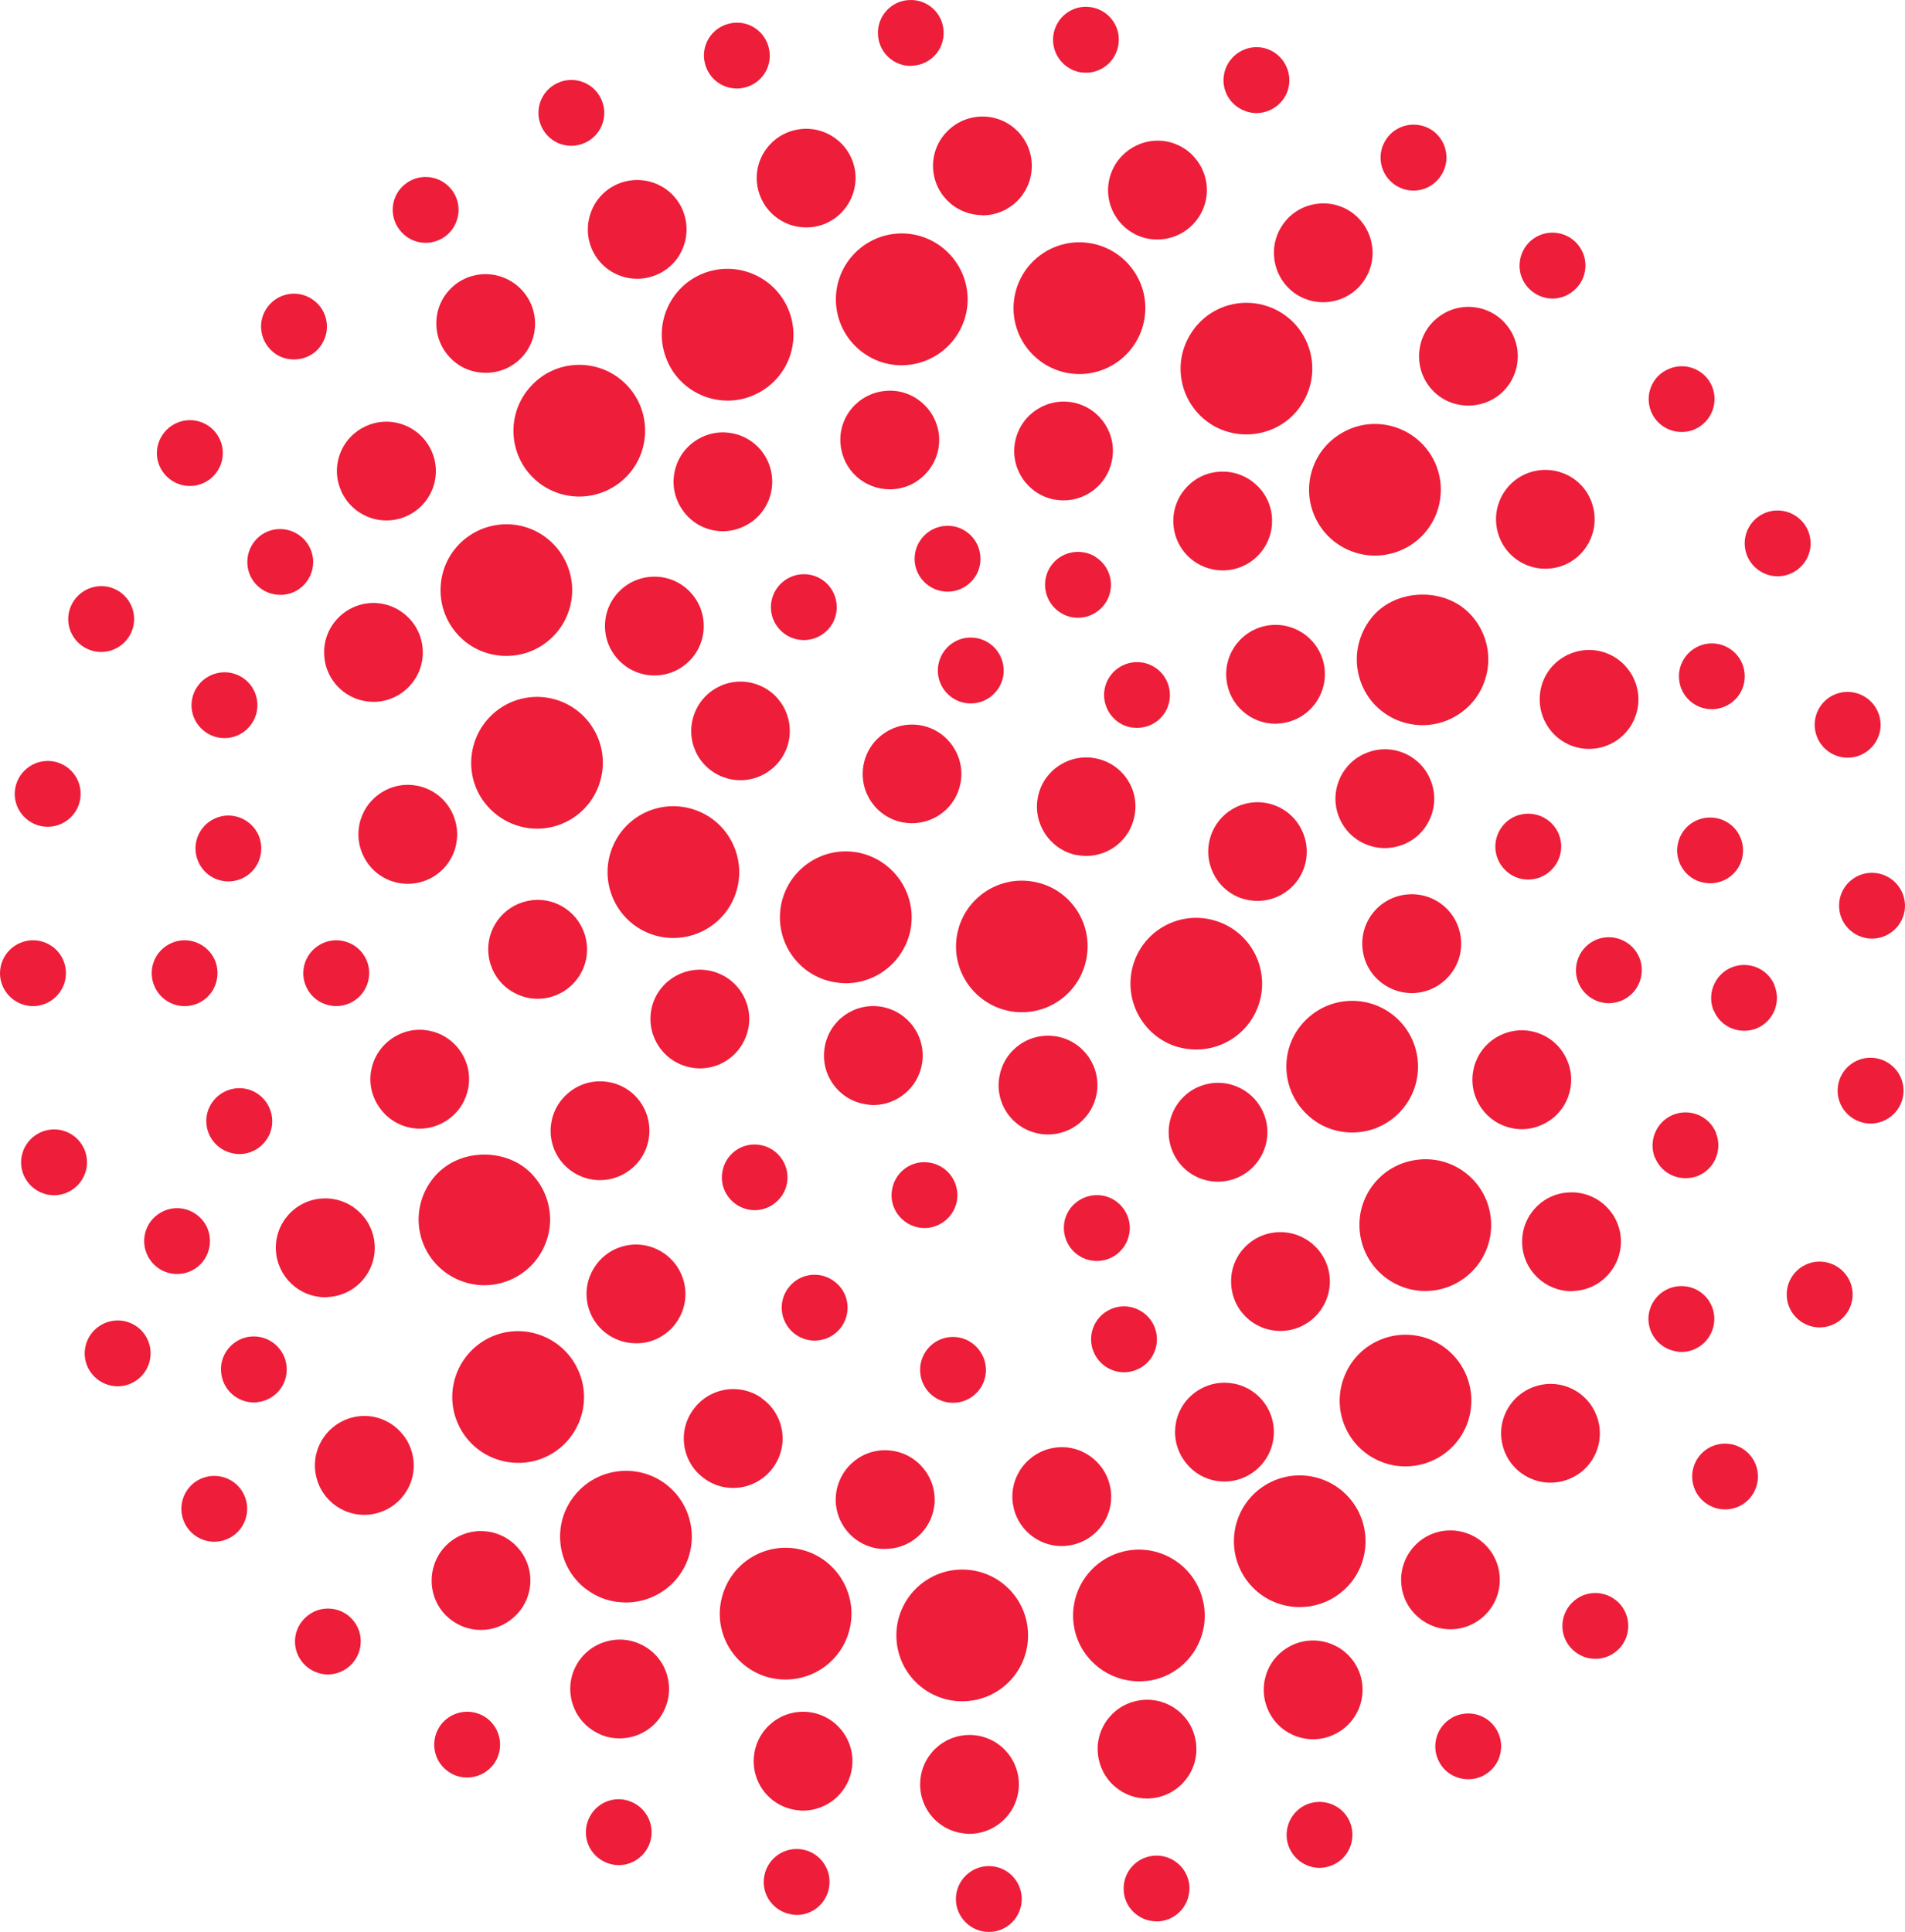 <?xml version="1.0" encoding="utf-8"?>
<!DOCTYPE svg PUBLIC "-//W3C//DTD SVG 1.1//EN" "http://www.w3.org/Graphics/SVG/1.1/DTD/svg11.dtd">
<svg version="1.1" id="Layer_1" xmlns="http://www.w3.org/2000/svg" xmlns:xlink="http://www.w3.org/1999/xlink" x="0px" y="0px"
	 width="533.799px" height="541.258px" viewBox="0 0 533.799 541.258" enable-background="new 0 0 533.799 541.258"
	 xml:space="preserve">
<path fill="#EE1D39" d="M274.976,60.271c-7.688-0.187-13.711-6.52-13.532-14.147c0.186-7.624,6.582-13.651,14.21-13.468
	c7.627,0.186,13.651,6.519,13.466,14.147c-0.181,7.563-6.33,13.528-13.839,13.528C275.161,60.331,275.035,60.271,274.976,60.271"/>
<path fill="#EE1D39" d="M212.244,52.213c-1.292-7.504,3.754-14.637,11.321-15.928c7.501-1.294,14.695,3.751,15.987,11.314
	c1.231,7.503-3.814,14.638-11.314,15.929c-0.799,0.123-1.598,0.188-2.336,0.188C219.26,63.716,213.416,58.979,212.244,52.213"/>
<path fill="#EE1D39" d="M320.794,66.666L320.794,66.666c-7.381-1.97-11.808-9.534-9.837-16.912
	c1.964-7.382,9.531-11.808,16.912-9.904c7.375,1.971,11.808,9.536,9.837,16.976c-1.656,6.151-7.255,10.271-13.344,10.271
	C323.191,67.097,321.965,66.973,320.794,66.666"/>
<path fill="#EE1D39" d="M165.999,70.111c-3.2-6.952-0.185-15.192,6.703-18.391c6.949-3.198,15.189-0.246,18.39,6.703
	c3.196,6.952,0.247,15.192-6.702,18.391c-1.91,0.861-3.874,1.291-5.845,1.291C173.319,78.105,168.336,75.153,165.999,70.111"/>
<path fill="#EE1D39" d="M363.623,82.703L363.623,82.703c-6.516-3.998-8.611-12.483-4.672-19.004
	c3.935-6.578,12.42-8.672,19.002-4.735c6.518,3.997,8.607,12.487,4.674,19.006c-2.583,4.303-7.136,6.703-11.868,6.703
	C368.355,84.673,365.9,84.057,363.623,82.703"/>
<path fill="#EE1D39" d="M126.435,100.516c-5.472-5.351-5.597-14.084-0.247-19.559c5.352-5.472,14.085-5.534,19.562-0.183
	c5.47,5.352,5.596,14.084,0.245,19.559c-2.709,2.767-6.336,4.12-9.902,4.12C132.585,104.453,129.083,103.162,126.435,100.516"/>
<path fill="#EE1D39" d="M400.699,108.531c-4.798-5.968-3.873-14.7,2.031-19.437c5.963-4.859,14.695-3.937,19.495,2.03
	c4.798,5.964,3.873,14.637-2.091,19.496c-2.581,2.029-5.657,3.012-8.672,3.012C407.4,113.633,403.407,111.912,400.699,108.531"/>
<path fill="#EE1D39" d="M235.55,124.6c-0.799-7.564,4.797-14.33,12.425-15.069c7.563-0.799,14.332,4.799,15.13,12.364
	c0.738,7.625-4.858,14.391-12.428,15.129c-0.494,0.06-0.919,0.06-1.351,0.06C242.251,137.083,236.229,131.794,235.55,124.6"/>
<path fill="#EE1D39" d="M295.039,139.881c-7.441-1.661-12.173-9.043-10.515-16.484c1.657-7.501,9.038-12.176,16.479-10.575
	c7.44,1.66,12.179,9.038,10.516,16.479c-1.41,6.46-7.129,10.886-13.465,10.886C297.069,140.187,296.085,140.063,295.039,139.881"/>
<path fill="#EE1D39" d="M103.5,144.951c-7.196-2.646-10.883-10.58-8.241-17.775c2.643-7.135,10.642-10.826,17.777-8.18
	c7.196,2.646,10.883,10.579,8.241,17.774c-2.089,5.596-7.381,9.039-12.979,9.039C106.701,145.81,105.037,145.564,103.5,144.951"/>
<path fill="#EE1D39" d="M190.718,142.067c-3.933-6.52-1.843-15.006,4.739-18.943c6.517-3.934,15.003-1.845,18.943,4.676
	c3.934,6.579,1.843,15.066-4.673,19.003c-2.277,1.354-4.739,2.03-7.134,2.03C197.854,148.833,193.307,146.433,190.718,142.067"/>
<path fill="#EE1D39" d="M333.254,156.184c-5.598-5.165-6.028-13.897-0.859-19.559c5.101-5.658,13.899-6.027,19.556-0.858
	c5.658,5.102,6.023,13.898,0.859,19.555c-2.703,2.952-6.455,4.49-10.211,4.49C339.279,159.812,335.896,158.583,333.254,156.184"/>
<path fill="#EE1D39" d="M419.76,149.374c-2.155-7.318,2.03-15.007,9.346-17.16c7.382-2.149,15.068,2.03,17.159,9.349
	c2.15,7.381-2.03,15.069-9.344,17.223c-1.293,0.37-2.649,0.553-3.941,0.553C427.016,159.338,421.479,155.401,419.76,149.374"/>
<path fill="#EE1D39" d="M169.524,175.522c-0.066-7.687,6.084-13.896,13.772-13.96c7.626-0.061,13.836,6.09,13.903,13.715
	c0.061,7.688-6.091,13.901-13.718,13.962h-0.12C175.795,189.239,169.584,183.088,169.524,175.522"/>
<path fill="#EE1D39" d="M90.848,183.521c-0.433-7.688,5.47-14.146,13.099-14.576c7.627-0.37,14.144,5.534,14.509,13.161
	c0.373,7.626-5.472,14.085-13.098,14.514h-0.739C97.305,196.619,91.213,190.899,90.848,183.521"/>
<path fill="#EE1D39" d="M343.676,190.406v0.063c-0.864-7.628,4.614-14.454,12.174-15.315c7.63-0.859,14.457,4.612,15.316,12.178
	v0.062c0.798,7.564-4.612,14.391-12.24,15.252c-0.493,0.061-1.046,0.123-1.539,0.123
	C350.438,202.77,344.415,197.481,343.676,190.406"/>
<path fill="#EE1D39" d="M440.646,209.021c-7.194-2.586-10.943-10.457-8.427-17.715c2.525-7.195,10.456-10.946,17.651-8.424
	c7.194,2.582,11.01,10.517,8.426,17.712c-1.969,5.658-7.313,9.225-13.037,9.225C443.722,209.819,442.185,209.573,440.646,209.021"/>
<path fill="#EE1D39" d="M102.088,240.299L102.088,240.299c-3.626-6.763-1.105-15.13,5.658-18.758
	c6.703-3.627,15.129-1.107,18.696,5.658c3.628,6.767,1.112,15.129-5.598,18.757c-2.09,1.108-4.366,1.66-6.577,1.66
	C109.343,247.616,104.55,244.974,102.088,240.299"/>
<path fill="#EE1D39" d="M387.212,275.402c-6.088-4.551-7.313-13.283-2.703-19.371c4.613-6.09,13.287-7.321,19.436-2.709
	c6.085,4.613,7.316,13.285,2.703,19.376c-2.77,3.628-6.889,5.534-11.067,5.534C392.69,278.232,389.734,277.31,387.212,275.402"/>
<path fill="#EE1D39" d="M143.182,277.617c-6.456-4.121-8.3-12.729-4.18-19.126c4.18-6.46,12.726-8.304,19.122-4.185
	c6.457,4.185,8.306,12.733,4.187,19.128c-2.649,4.123-7.135,6.395-11.687,6.395C148.102,279.829,145.519,279.095,143.182,277.617"/>
<path fill="#EE1D39" d="M192.322,298.773c-7.321-2.091-11.626-9.718-9.537-17.097c2.096-7.317,9.784-11.562,17.099-9.472
	c7.381,2.09,11.626,9.719,9.531,17.036c-1.718,6.087-7.254,10.088-13.278,10.088C194.905,299.329,193.614,299.143,192.322,298.773"
	/>
<path fill="#EE1D39" d="M242.441,309.352L242.441,309.352c-7.5-1.229-12.606-8.303-11.374-15.867
	c1.231-7.563,8.3-12.668,15.867-11.438c7.562,1.291,12.666,8.362,11.435,15.928c-1.104,6.766-7.008,11.624-13.65,11.624
	C243.978,309.599,243.24,309.476,242.441,309.352"/>
<path fill="#EE1D39" d="M413.843,308.244c-3.196-6.948-0.12-15.188,6.829-18.328c6.949-3.197,15.189-0.123,18.323,6.826
	c3.202,6.953,0.126,15.192-6.821,18.328c-1.852,0.861-3.815,1.29-5.725,1.29C421.165,316.36,416.179,313.35,413.843,308.244"/>
<path fill="#EE1D39" d="M291.088,317.593c-7.559-1.414-12.484-8.672-11.007-16.173c1.418-7.507,8.612-12.425,16.175-11.011
	c7.506,1.415,12.425,8.673,11.008,16.175c-1.292,6.643-7.07,11.256-13.592,11.256C292.812,317.84,291.947,317.779,291.088,317.593"
	/>
<path fill="#EE1D39" d="M105.604,309.138c-3.814-6.643-1.412-15.069,5.231-18.819c6.642-3.814,15.062-1.415,18.816,5.228
	c3.754,6.643,1.417,15.069-5.226,18.819c-2.156,1.229-4.492,1.844-6.768,1.844C112.799,316.209,108.125,313.627,105.604,309.138"/>
<path fill="#EE1D39" d="M157.902,326.143L157.902,326.143c-5.164-5.657-4.732-14.453,0.926-19.559
	c5.597-5.164,14.39-4.795,19.554,0.861c5.106,5.658,4.739,14.391-0.918,19.559c-2.649,2.397-5.97,3.628-9.351,3.628
	C164.366,330.632,160.672,329.095,157.902,326.143"/>
<path fill="#EE1D39" d="M335.311,329.71c-6.888-3.321-9.777-11.625-6.463-18.514c3.32-6.889,11.568-9.776,18.451-6.456
	c6.888,3.321,9.782,11.561,6.462,18.451c-2.401,4.982-7.321,7.87-12.487,7.87C339.304,331.062,337.213,330.632,335.311,329.71"/>
<path fill="#EE1D39" d="M426.524,348.396L426.524,348.396c-0.307-7.627,5.656-14.084,13.283-14.33
	c7.688-0.31,14.085,5.658,14.39,13.284c0.248,7.626-5.716,14.083-13.344,14.328c-0.181,0-0.367,0.063-0.492,0.063
	C432.92,361.741,426.771,355.839,426.524,348.396"/>
<path fill="#EE1D39" d="M77.312,350.341L77.312,350.341c-0.432-7.627,5.412-14.146,13.039-14.575
	c7.627-0.433,14.204,5.411,14.636,13.038c0.432,7.626-5.411,14.145-13.038,14.574c-0.306,0-0.553,0.064-0.799,0.064
	C83.834,363.442,77.745,357.721,77.312,350.341"/>
<path fill="#EE1D39" d="M358.68,372.876c-7.688-0.063-13.771-6.274-13.713-13.961c0-7.627,6.271-13.778,13.899-13.717
	c7.688,0.061,13.837,6.335,13.776,13.96c-0.126,7.628-6.276,13.718-13.837,13.718H358.68L358.68,372.876z"/>
<path fill="#EE1D39" d="M164.707,365.635c-1.718-7.441,2.955-14.883,10.398-16.606c7.439-1.721,14.881,2.952,16.605,10.396
	c1.724,7.442-2.955,14.883-10.396,16.604c-1.046,0.245-2.089,0.309-3.135,0.309C171.908,376.338,166.186,372.032,164.707,365.635"/>
<path fill="#EE1D39" d="M430.218,414.712c-7.313-2.336-11.255-10.147-8.918-17.405c2.402-7.318,10.211-11.255,17.47-8.916
	c7.256,2.396,11.19,10.208,8.854,17.466c-1.904,5.844-7.315,9.531-13.159,9.531C433.047,415.388,431.637,415.205,430.218,414.712"/>
<path fill="#EE1D39" d="M332.416,409.969c-4.858-5.904-3.993-14.637,1.91-19.437c5.963-4.857,14.636-3.995,19.494,1.908
	c4.859,5.968,3.934,14.636-1.971,19.496c-2.581,2.093-5.657,3.137-8.731,3.137C339.123,415.073,335.124,413.35,332.416,409.969"/>
<path fill="#EE1D39" d="M197.517,414.345c-6.276-4.366-7.812-13.04-3.381-19.249c4.367-6.274,12.973-7.812,19.249-3.445v0.062
	c6.271,4.366,7.808,12.977,3.381,19.25c-2.703,3.813-6.948,5.904-11.315,5.904C202.682,416.867,199.914,416.068,197.517,414.345"/>
<path fill="#EE1D39" d="M283.835,421.408c-1.171-7.565,4.061-14.637,11.62-15.806c7.502-1.168,14.577,4.061,15.747,11.625
	c1.166,7.563-4.06,14.574-11.567,15.744c-0.731,0.123-1.411,0.183-2.149,0.183C290.783,433.154,284.879,428.236,283.835,421.408"/>
<path fill="#EE1D39" d="M246.441,433.895c-7.566-0.862-13.039-7.751-12.179-15.316c0.925-7.624,7.754-13.099,15.375-12.177
	c7.568,0.861,13.038,7.751,12.181,15.315c-0.861,7.071-6.83,12.236-13.78,12.236C247.546,433.953,246.993,433.953,246.441,433.895"
	/>
<path fill="#EE1D39" d="M397.482,453.143c-5.838-4.919-6.517-13.653-1.598-19.494c4.92-5.844,13.652-6.521,19.495-1.603
	c5.843,4.983,6.524,13.716,1.6,19.5c-2.764,3.258-6.644,4.918-10.579,4.918C403.267,456.464,400.065,455.356,397.482,453.143"/>
<path fill="#EE1D39" d="M124.426,452.036c-5.045-5.719-4.551-14.451,1.106-19.556c5.717-5.105,14.449-4.613,19.554,1.104
	c5.106,5.662,4.613,14.453-1.105,19.5c-2.643,2.396-5.903,3.563-9.225,3.563C130.943,456.647,127.195,455.05,124.426,452.036"/>
<path fill="#EE1D39" d="M167.104,485.372c-6.762-3.631-9.285-11.995-5.658-18.76c3.627-6.702,12.054-9.227,18.756-5.599
	c6.769,3.63,9.225,11.995,5.597,18.76c-2.456,4.613-7.256,7.256-12.174,7.256C171.41,487.029,169.193,486.54,167.104,485.372"/>
<path fill="#EE1D39" d="M355.79,480.02c-3.634-6.766-1.171-15.129,5.592-18.759c6.708-3.628,15.129-1.106,18.764,5.599
	c3.626,6.764,1.104,15.128-5.659,18.755c-2.03,1.107-4.306,1.661-6.523,1.661C363.045,487.275,358.248,484.634,355.79,480.02"/>
<path fill="#EE1D39" d="M307.881,492.873c-1.603-7.44,3.195-14.821,10.697-16.36c7.441-1.598,14.822,3.198,16.359,10.641
	c1.598,7.503-3.194,14.822-10.703,16.422c-0.916,0.186-1.902,0.308-2.827,0.308C315.011,503.883,309.234,499.394,307.881,492.873"/>
<path fill="#EE1D39" d="M398.613,203.164c-4.92,0-9.645-1.964-13.081-5.404c-3.382-3.376-5.344-8.168-5.344-13.021
	s1.962-9.582,5.344-13.019c6.874-6.819,19.223-6.879,26.104,0c3.437,3.437,5.401,8.166,5.401,13.019s-1.965,9.645-5.401,13.021
	C408.191,201.2,403.467,203.164,398.613,203.164"/>
<path fill="#EE1D39" d="M234.263,85.12c-0.672-10.149,6.949-18.941,17.159-19.682c10.149-0.675,18.943,7.014,19.681,17.16
	c0.678,10.146-7.009,18.942-17.158,19.682c-0.433,0-0.859,0.059-1.293,0.059C243.062,102.339,234.941,94.899,234.263,85.12"/>
<path fill="#EE1D39" d="M299.083,104.493L299.083,104.493c-10.023-1.907-16.666-11.561-14.757-21.588
	c1.905-10.024,11.562-16.604,21.585-14.697c9.963,1.907,16.605,11.499,14.694,21.524c-1.656,8.856-9.403,15.066-18.135,15.066
	C301.358,104.799,300.193,104.676,299.083,104.493"/>
<path fill="#EE1D39" d="M186.602,100.187c-3.567-9.532,1.292-20.171,10.829-23.737c9.59-3.505,20.168,1.354,23.734,10.885
	c3.567,9.595-1.291,20.171-10.882,23.739c-2.089,0.798-4.306,1.167-6.396,1.167C196.386,112.24,189.311,107.628,186.602,100.187"/>
<path fill="#EE1D39" d="M339.98,119.253c-8.793-5.165-11.807-16.421-6.643-25.216c5.105-8.856,16.36-11.809,25.212-6.703
	c8.8,5.104,11.808,16.421,6.644,25.217c-3.383,5.903-9.592,9.161-15.987,9.161C346.071,121.712,342.87,120.913,339.98,119.253"/>
<path fill="#EE1D39" d="M149.891,134.321c-7.561-6.889-8.054-18.573-1.166-26.077c6.822-7.565,18.509-8.058,26.011-1.229
	c7.567,6.885,8.054,18.574,1.231,26.074c-3.692,3.997-8.671,6.027-13.65,6.027C157.884,139.117,153.397,137.521,149.891,134.321"/>
<path fill="#EE1D39" d="M369.624,146.991c-5.417-8.673-2.768-20.051,5.903-25.402c8.606-5.411,19.987-2.766,25.399,5.844
	c5.41,8.674,2.768,20.048-5.904,25.462c-3.015,1.844-6.396,2.766-9.717,2.766C379.156,155.66,373.125,152.585,369.624,146.991"/>
<path fill="#EE1D39" d="M139.807,183.646c-10.15-1.108-17.404-10.273-16.24-20.42c1.111-10.084,10.27-17.343,20.418-16.234
	c10.084,1.168,17.345,10.271,16.235,20.417c-1.105,9.408-9.04,16.359-18.324,16.359C141.217,183.768,140.48,183.768,139.807,183.646
	"/>
<path fill="#EE1D39" d="M134.456,222.882c-5.045-8.855-1.97-20.11,6.889-25.215c8.853-5.043,20.107-1.968,25.151,6.889
	c5.044,8.792,1.971,20.11-6.829,25.151c-2.889,1.662-6.022,2.46-9.164,2.46C144.114,232.167,137.897,228.786,134.456,222.882"/>
<path fill="#EE1D39" d="M181.745,261.442c-9.471-3.874-13.958-14.636-10.145-24.047c3.814-9.472,14.577-14.021,24.046-10.147
	c9.405,3.814,13.957,14.577,10.144,24.048c-2.889,7.133-9.837,11.499-17.091,11.499C186.356,262.795,184.02,262.363,181.745,261.442
	"/>
<path fill="#EE1D39" d="M233.71,275.157c-10.023-1.784-16.665-11.379-14.882-21.402c1.784-10.023,11.38-16.729,21.403-14.944
	c10.025,1.847,16.726,11.438,14.943,21.465c-1.663,8.915-9.41,15.188-18.144,15.188C235.927,275.463,234.821,275.34,233.71,275.157"
	/>
<path fill="#EE1D39" d="M283.281,283.338c-10.089-1.726-16.853-11.257-15.127-21.279c1.718-10.026,11.253-16.789,21.277-15.069
	c10.023,1.661,16.785,11.192,15.062,21.219c-1.537,9.039-9.283,15.376-18.138,15.376
	C285.312,283.584,284.261,283.521,283.281,283.338"/>
<path fill="#EE1D39" d="M329.958,293.298h-0.061c-9.717-2.952-15.255-13.223-12.365-22.999c2.896-9.777,13.225-15.314,22.94-12.364
	c9.778,2.893,15.315,13.164,12.42,22.943c-2.396,7.994-9.716,13.159-17.651,13.159C333.46,294.037,331.682,293.79,329.958,293.298"
	/>
<path fill="#EE1D39" d="M366.058,312.058L366.058,312.058c-7.321-7.135-7.508-18.819-0.372-26.077
	c7.134-7.319,18.754-7.442,26.075-0.37c7.322,7.136,7.441,18.819,0.366,26.078c-3.627,3.75-8.42,5.597-13.218,5.597
	C374.237,317.285,369.624,315.562,366.058,312.058"/>
<path fill="#EE1D39" d="M381.06,345.391c-1.232-10.146,6.029-19.312,16.174-20.48c10.148-1.229,19.312,6.027,20.479,16.175
	c1.171,10.087-6.025,19.251-16.174,20.479c-0.74,0.063-1.478,0.124-2.15,0.124C390.103,361.688,382.17,354.738,381.06,345.391"/>
<path fill="#EE1D39" d="M128.247,398.711c-4.06-9.408,0.305-20.233,9.65-24.29c9.351-4,20.233,0.366,24.231,9.715
	c4.061,9.347-0.305,20.232-9.656,24.233c-2.396,1.045-4.857,1.474-7.254,1.474C138.024,409.843,131.255,405.66,128.247,398.711"/>
<path fill="#EE1D39" d="M387.209,409.597c-9.471-3.627-14.263-14.267-10.575-23.802c3.626-9.531,14.269-14.267,23.801-10.639
	c9.53,3.63,14.269,14.329,10.634,23.864c-2.827,7.318-9.836,11.809-17.217,11.809C391.642,410.829,389.425,410.458,387.209,409.597"
	/>
<path fill="#EE1D39" d="M164.1,445.082h-0.066c-7.994-6.271-9.471-17.897-3.195-25.892c6.27-8.057,17.896-9.471,25.891-3.259
	c8.053,6.274,9.471,17.896,3.26,25.893c-3.633,4.673-9.105,7.133-14.575,7.133C171.414,448.957,167.415,447.729,164.1,445.082"/>
<path fill="#EE1D39" d="M349.571,443.052c-6.21-8.116-4.673-19.678,3.388-25.891c8.113-6.21,19.675-4.672,25.892,3.444
	c6.149,8.057,4.67,19.682-3.447,25.832c-3.322,2.582-7.316,3.811-11.196,3.811C358.678,450.248,353.205,447.789,349.571,443.052"/>
<path fill="#EE1D39" d="M215.322,469.93c-9.838-2.706-15.682-12.793-12.972-22.633c2.641-9.839,12.726-15.682,22.568-13.037
	c9.837,2.643,15.68,12.79,13.038,22.63c-2.216,8.243-9.656,13.655-17.837,13.655C218.582,470.545,216.924,470.359,215.322,469.93"/>
<path fill="#EE1D39" d="M301.238,457.076c-2.463-9.902,3.567-19.927,13.465-22.387c9.844-2.459,19.867,3.567,22.321,13.468
	c2.465,9.902-3.501,19.865-13.402,22.388c-1.538,0.369-3.017,0.492-4.487,0.492C310.891,471.037,303.328,465.439,301.238,457.076"/>
<path fill="#EE1D39" d="M251.174,458.182c0-10.146,8.247-18.45,18.451-18.45c10.21,0,18.449,8.244,18.449,18.45
	c0,10.21-8.239,18.45-18.449,18.45C259.421,476.632,251.174,468.392,251.174,458.182"/>
<path fill="#EE1D39" d="M135.722,360.074c-4.852,0-9.585-1.967-13.021-5.404c-3.437-3.381-5.404-8.169-5.404-13.02
	c0-4.854,1.967-9.582,5.404-13.022c6.878-6.879,19.163-6.879,26.042,0c3.438,3.44,5.404,8.169,5.404,13.022
	c0,4.851-1.966,9.581-5.404,13.02C145.3,358.107,140.573,360.074,135.722,360.074"/>
<path fill="#EE1D39" d="M216.016,170.346c-0.12-5.106,3.938-9.349,9.044-9.473c5.098-0.122,9.284,3.934,9.404,9.039
	c0.126,5.105-3.933,9.288-8.978,9.412h-0.247C220.261,179.324,216.141,175.327,216.016,170.346"/>
<path fill="#EE1D39" d="M246.014,9.605c-0.246-5.042,3.695-9.408,8.8-9.595c5.039-0.246,9.406,3.69,9.591,8.796
	c0.247,5.105-3.688,9.409-8.792,9.595c-0.125,0-0.312,0.061-0.433,0.061C250.261,18.462,246.201,14.587,246.014,9.605"/>
<path fill="#EE1D39" d="M303.091,20.31L303.091,20.31c-5.046-0.68-8.613-5.353-7.936-10.397c0.68-5.042,5.292-8.61,10.332-7.932
	c5.045,0.677,8.611,5.289,7.934,10.33c-0.614,4.677-4.553,8.059-9.1,8.059C303.888,20.369,303.521,20.31,303.091,20.31"/>
<path fill="#EE1D39" d="M197.493,17.6c-1.172-4.919,1.969-9.9,6.949-11.006c4.978-1.171,9.903,1.967,11.009,6.948
	c1.164,4.983-1.971,9.901-6.891,11.01c-0.737,0.184-1.411,0.246-2.088,0.246C202.225,24.798,198.478,21.906,197.493,17.6"/>
<path fill="#EE1D39" d="M348.97,31.132h0.059c-4.857-1.661-7.38-6.949-5.657-11.748c1.726-4.797,6.95-7.319,11.748-5.657
	c4.8,1.724,7.322,7.011,5.659,11.808c-1.353,3.754-4.92,6.149-8.733,6.149C351.06,31.684,350.015,31.501,348.97,31.132"/>
<path fill="#EE1D39" d="M151.799,35.621c-2.218-4.55-0.313-10.087,4.3-12.3c4.553-2.214,10.09-0.308,12.3,4.307
	c2.216,4.549,0.313,10.083-4.3,12.3c-1.297,0.612-2.648,0.922-4,0.922C156.651,40.85,153.396,38.942,151.799,35.621"/>
<path fill="#EE1D39" d="M390.976,51.858c-4.246-2.829-5.412-8.55-2.583-12.793c2.77-4.243,8.486-5.412,12.793-2.646
	c4.24,2.828,5.412,8.55,2.583,12.794c-1.786,2.705-4.673,4.183-7.689,4.183C394.296,53.396,392.572,52.904,390.976,51.858"/>
<path fill="#EE1D39" d="M112.436,64.958c-3.447-3.813-3.134-9.654,0.679-13.039c3.808-3.382,9.592-3.075,13.032,0.738
	c3.388,3.752,3.076,9.595-0.732,13.039c-1.724,1.538-3.94,2.337-6.149,2.337C116.743,68.033,114.22,66.988,112.436,64.958"/>
<path fill="#EE1D39" d="M428.004,80.386c-3.321-3.811-2.829-9.654,0.986-12.976c3.871-3.322,9.715-2.889,13.037,0.984
	c3.321,3.874,2.89,9.656-0.984,12.977c-1.785,1.538-3.875,2.276-6.025,2.276C432.437,83.647,429.854,82.539,428.004,80.386"/>
<path fill="#EE1D39" d="M77.728,99.473c-4.366-2.584-5.903-8.241-3.32-12.608c2.582-4.429,8.246-5.903,12.612-3.32
	c4.427,2.582,5.904,8.18,3.321,12.607c-1.664,2.951-4.799,4.552-7.935,4.552C80.802,100.703,79.205,100.334,77.728,99.473"/>
<path fill="#EE1D39" d="M462.734,115.49L462.734,115.49c-2.03-4.674,0.125-10.149,4.857-12.116
	c4.673-2.03,10.091,0.124,12.114,4.797c1.97,4.673-0.181,10.087-4.858,12.117c-1.165,0.553-2.396,0.736-3.629,0.736
	C467.653,121.024,464.27,118.993,462.734,115.49"/>
<path fill="#EE1D39" d="M51.353,135.972c-4.979-1.045-8.241-5.903-7.195-10.886c1.045-4.979,5.904-8.178,10.884-7.196
	c5.044,1.046,8.245,5.905,7.195,10.949c-0.92,4.305-4.734,7.319-9.041,7.319C52.583,136.158,51.965,136.095,51.353,135.972"/>
<path fill="#EE1D39" d="M256.285,156.782c-0.12-5.104,3.939-9.348,9.045-9.471c5.101-0.123,9.286,3.934,9.406,9.039
	c0.124,5.105-3.936,9.288-8.98,9.412h-0.246C260.531,165.763,256.411,161.766,256.285,156.782"/>
<path fill="#EE1D39" d="M297.174,171.66c-4.301-2.706-5.657-8.364-2.949-12.732c2.703-4.304,8.362-5.595,12.732-2.953v0.063
	c4.302,2.646,5.658,8.364,2.949,12.67c-1.783,2.83-4.8,4.367-7.873,4.367C300.376,173.075,298.711,172.642,297.174,171.66"/>
<path fill="#EE1D39" d="M270.489,196.957c-5.045-0.857-8.427-5.657-7.567-10.638c0.865-5.043,5.598-8.428,10.643-7.565
	c5.04,0.861,8.36,5.597,7.562,10.639c-0.799,4.49-4.673,7.688-9.1,7.688C271.535,197.081,270.981,197.021,270.489,196.957"/>
<path fill="#EE1D39" d="M316.904,203.796c-4.979-0.925-8.302-5.784-7.376-10.764c0.919-4.981,5.777-8.303,10.764-7.381
	c4.979,0.922,8.299,5.721,7.374,10.764c-0.799,4.429-4.672,7.504-9.039,7.504C318.074,203.919,317.456,203.856,316.904,203.796"/>
<path fill="#EE1D39" d="M421.618,243.59L421.618,243.59c-3.567-3.628-3.446-9.47,0.187-13.036c3.626-3.508,9.466-3.445,13.032,0.183
	c3.567,3.627,3.507,9.472-0.181,13.039c-1.781,1.783-4.119,2.646-6.461,2.646C425.798,246.422,423.403,245.496,421.618,243.59"/>
<path fill="#EE1D39" d="M63.667,322.653c-4.737-1.844-7.075-7.196-5.23-11.931c1.909-4.736,7.261-7.072,11.993-5.228
	c4.733,1.906,7.075,7.258,5.226,11.993c-1.473,3.627-4.921,5.844-8.607,5.844C65.938,323.332,64.772,323.087,63.667,322.653"/>
<path fill="#EE1D39" d="M257.577,343.934c-5.041-0.86-8.488-5.595-7.623-10.577c0.799-5.045,5.532-8.486,10.576-7.628
	c4.98,0.799,8.427,5.534,7.628,10.58c-0.738,4.488-4.68,7.747-9.105,7.747C258.561,344.056,258.069,343.996,257.577,343.934"/>
<path fill="#EE1D39" d="M305.18,353.034c-4.979-1.228-7.993-6.209-6.828-11.191c1.23-4.918,6.217-7.933,11.194-6.766
	c4.918,1.231,7.994,6.214,6.769,11.132c-1.05,4.243-4.798,7.073-8.983,7.073C306.657,353.282,305.918,353.159,305.18,353.034"/>
<path fill="#EE1D39" d="M61.974,384.55c-0.552-5.043,3.201-9.596,8.24-10.089c5.105-0.492,9.598,3.263,10.09,8.304
	c0.493,5.106-3.202,9.596-8.306,10.088c-0.246,0.061-0.552,0.061-0.858,0.061C66.466,392.913,62.407,389.345,61.974,384.55"/>
<path fill="#EE1D39" d="M222.351,373.429c-3.941-3.321-4.426-9.165-1.104-13.039c3.254-3.873,9.098-4.366,12.973-1.045
	c3.938,3.262,4.365,9.104,1.104,12.977c-1.844,2.153-4.427,3.262-7.07,3.262C226.164,375.583,224.075,374.844,222.351,373.429"/>
<path fill="#EE1D39" d="M307.023,379.913c-2.583-4.366-1.165-10.024,3.202-12.607c4.366-2.645,10.024-1.167,12.666,3.198
	c2.582,4.367,1.172,10.023-3.195,12.67h-0.065c-1.472,0.86-3.075,1.291-4.672,1.291
	C311.823,384.465,308.747,382.806,307.023,379.913"/>
<path fill="#EE1D39" d="M266.928,393.013c-5.106-0.06-9.166-4.244-9.106-9.35c0.066-5.102,4.246-9.16,9.292-9.102h0.061
	c5.04,0.063,9.1,4.244,9.1,9.35c-0.06,5.044-4.18,9.102-9.225,9.102H266.928L266.928,393.013z"/>
<path fill="#EE1D39" d="M51.373,425.843L51.373,425.843c-1.724-4.796,0.74-10.087,5.532-11.807
	c4.799-1.721,10.089,0.738,11.807,5.533c1.725,4.8-0.74,10.087-5.531,11.809c-0.985,0.369-2.09,0.556-3.141,0.556
	C56.292,431.934,52.724,429.594,51.373,425.843"/>
<path fill="#EE1D39" d="M479.253,421.9c-4.552-2.276-6.396-7.811-4.119-12.363c2.276-4.55,7.809-6.396,12.359-4.122
	c4.554,2.277,6.398,7.812,4.12,12.363c-1.598,3.26-4.857,5.104-8.239,5.104C481.963,422.883,480.604,422.575,479.253,421.9"/>
<path fill="#EE1D39" d="M84.431,465.303c-3.014-4.12-2.09-9.841,2.031-12.853c4.06-3.015,9.842-2.153,12.853,1.967
	c3.014,4.12,2.089,9.901-2.031,12.917c-1.597,1.167-3.501,1.783-5.412,1.783C89.043,469.117,86.215,467.763,84.431,465.303"/>
<path fill="#EE1D39" d="M440.644,462.161c-3.692-3.505-3.812-9.349-0.245-13.038c3.568-3.692,9.345-3.753,13.04-0.247
	c3.688,3.567,3.747,9.411,0.245,13.039c-1.85,1.906-4.247,2.828-6.642,2.828C444.706,464.743,442.43,463.882,440.644,462.161"/>
<path fill="#EE1D39" d="M125.289,496.092c-4.06-3.074-4.798-8.855-1.725-12.915c3.142-4.062,8.92-4.797,12.979-1.722
	c4,3.135,4.798,8.917,1.658,12.977c-1.844,2.337-4.546,3.566-7.315,3.566C128.917,497.998,126.952,497.384,125.289,496.092"/>
<path fill="#EE1D39" d="M403.377,493.805c-2.522-4.431-0.924-10.088,3.503-12.548h-0.061c4.491-2.522,10.089-0.985,12.606,3.445
	c2.522,4.429,0.983,10.087-3.501,12.607c-1.419,0.801-2.955,1.167-4.492,1.167C408.17,498.477,405.034,496.819,403.377,493.805"/>
<path fill="#EE1D39" d="M169.816,521.799L169.816,521.799c-4.737-1.967-6.889-7.378-4.918-12.054
	c1.963-4.735,7.375-6.951,12.054-4.92c4.673,1.966,6.889,7.382,4.919,12.056c-1.478,3.504-4.919,5.656-8.486,5.656
	C172.152,522.537,170.982,522.291,169.816,521.799"/>
<path fill="#EE1D39" d="M360.854,516.537c-1.352-4.919,1.538-10.024,6.396-11.38c4.919-1.35,10.024,1.479,11.381,6.397
	c1.353,4.923-1.478,10.024-6.396,11.38c-0.866,0.246-1.663,0.368-2.463,0.368C365.712,523.303,362.024,520.597,360.854,516.537"/>
<path fill="#EE1D39" d="M314.886,529.865c-0.426-5.102,3.322-9.532,8.427-9.962c5.105-0.431,9.537,3.383,9.963,8.424
	c0.374,5.105-3.382,9.535-8.485,9.965h-0.739C319.318,538.292,315.258,534.663,314.886,529.865"/>
<path fill="#EE1D39" d="M267.854,532.033c0-5.102,4.187-9.226,9.225-9.226c5.104,0,9.224,4.124,9.224,9.226
	c0,5.105-4.119,9.225-9.224,9.225C272.04,541.258,267.854,537.139,267.854,532.033"/>
<path fill="#EE1D39" d="M210,338.928c-5.024-0.856-8.463-5.579-7.601-10.546c0.797-5.031,5.516-8.463,10.546-7.606
	c4.965,0.797,8.404,5.519,7.607,10.55c-0.737,4.477-4.666,7.725-9.079,7.725C210.982,339.05,210.491,338.992,210,338.928"/>
<path fill="#EE1D39" d="M347.77,251.638c-7.193-2.54-10.965-10.474-8.422-17.668c2.547-7.199,10.412-10.967,17.605-8.426
	c7.194,2.539,10.964,10.478,8.424,17.667c-2.021,5.731-7.494,9.304-13.262,9.186C350.647,252.368,349.173,252.095,347.77,251.638"/>
<path fill="#EE1D39" d="M301.628,239.5l-0.005,0.062c-7.464-1.562-12.29-8.844-10.785-16.303c1.499-7.455,8.781-12.28,16.246-10.781
	c7.517,1.504,12.349,8.779,10.785,16.238c-1.302,6.665-7.226,11.211-13.734,11.079C303.276,239.777,302.479,239.703,301.628,239.5"
	/>
<path fill="#EE1D39" d="M252.955,230.402L252.955,230.402c-7.517-1.441-12.41-8.663-10.965-16.188
	c1.433-7.459,8.664-12.407,16.18-10.97c7.47,1.441,12.417,8.723,10.972,16.189c-1.294,6.726-7.224,11.334-13.854,11.201
	C254.548,230.621,253.752,230.54,252.955,230.402"/>
<path fill="#EE1D39" d="M202.647,217.699L202.647,217.699c-7.195-2.661-10.773-10.659-8.051-17.786
	c2.666-7.128,10.659-10.776,17.785-8.052c7.136,2.661,10.714,10.655,8.053,17.783c-2.141,5.605-7.548,9.06-13.202,8.942
	C205.703,218.559,204.103,218.281,202.647,217.699"/>
<path fill="#EE1D39" d="M375.117,228.688c-2.709-7.131,0.858-15.128,7.994-17.834c7.134-2.767,15.127,0.802,17.837,7.934
	c2.763,7.135-0.806,15.192-7.936,17.898c-1.663,0.616-3.319,0.921-4.983,0.921C382.498,237.606,377.206,234.226,375.117,228.688"/>
<path fill="#EE1D39" d="M223.46,507.146c-7.626-0.859-13.038-7.686-12.173-15.314c0.857-7.563,7.687-13.034,15.309-12.178
	c7.567,0.864,13.038,7.689,12.178,15.317c-0.798,7.072-6.827,12.299-13.776,12.299C224.504,507.271,224.012,507.208,223.46,507.146"
	/>
<path fill="#EE1D39" d="M88.404,412.663c-1.17-7.565,4.061-14.637,11.621-15.804c7.501-1.17,14.577,4.06,15.747,11.623
	c1.166,7.565-4.06,14.574-11.567,15.746c-0.732,0.123-1.412,0.182-2.15,0.182C95.352,424.41,89.448,419.492,88.404,412.663"/>
<path fill="#EE1D39" d="M270.094,513.652c-7.626-0.859-13.038-7.687-12.173-15.315c0.857-7.562,7.687-13.034,15.309-12.177
	c7.567,0.863,13.038,7.688,12.179,15.316c-0.798,7.072-6.827,12.299-13.777,12.299C271.139,513.775,270.646,513.713,270.094,513.652
	"/>
<path fill="#EE1D39" d="M26.5,182.473c-4.979-1.043-8.241-5.902-7.195-10.885c1.045-4.979,5.904-8.178,10.884-7.196
	c5.044,1.045,8.245,5.905,7.195,10.949c-0.92,4.305-4.734,7.319-9.041,7.319C27.731,182.66,27.113,182.597,26.5,182.473"/>
<path fill="#EE1D39" d="M11.514,231.447c-4.979-1.044-8.241-5.902-7.195-10.885c1.044-4.979,5.903-8.178,10.883-7.195
	c5.044,1.044,8.246,5.905,7.195,10.948c-0.92,4.304-4.734,7.32-9.041,7.32C12.745,231.636,12.126,231.57,11.514,231.447"/>
<path fill="#EE1D39" d="M7.391,281.685c-4.979-1.044-8.241-5.902-7.195-10.885c1.045-4.979,5.904-8.178,10.884-7.195
	c5.044,1.044,8.245,5.905,7.195,10.947c-0.92,4.305-4.734,7.321-9.041,7.321C8.622,281.873,8.003,281.808,7.391,281.685"/>
<path fill="#EE1D39" d="M13.297,334.675c-4.979-1.043-8.241-5.902-7.195-10.885c1.045-4.979,5.904-8.178,10.884-7.195
	c5.044,1.044,8.246,5.905,7.195,10.948c-0.92,4.304-4.734,7.32-9.041,7.32C14.528,334.863,13.91,334.799,13.297,334.675"/>
<path fill="#EE1D39" d="M31.118,388.198c-4.979-1.043-8.241-5.902-7.195-10.885c1.045-4.979,5.904-8.178,10.884-7.194
	c5.044,1.043,8.246,5.904,7.195,10.947c-0.92,4.305-4.734,7.32-9.041,7.32C32.349,388.387,31.731,388.322,31.118,388.198"/>
<path fill="#EE1D39" d="M55.586,241.462c-2.091-4.673,0-10.085,4.672-12.179c4.674-2.09,10.084,0.063,12.181,4.677
	c2.024,4.673-0.066,10.147-4.679,12.178c-1.226,0.552-2.521,0.798-3.747,0.798C60.446,246.936,57.125,244.905,55.586,241.462"/>
<path fill="#EE1D39" d="M86.252,277.307c-2.581-4.366-1.104-10.023,3.323-12.605c4.365-2.583,10.023-1.109,12.606,3.258
	c2.582,4.369,1.111,10.027-3.256,12.61c-1.477,0.86-3.075,1.291-4.678,1.291C91.052,281.86,87.976,280.258,86.252,277.307"/>
<path fill="#EE1D39" d="M61.05,206.606c-4.979-1.044-8.241-5.902-7.195-10.885c1.044-4.979,5.903-8.178,10.883-7.195
	c5.044,1.044,8.246,5.905,7.195,10.948c-0.92,4.304-4.734,7.32-9.041,7.32C62.281,206.795,61.663,206.73,61.05,206.606"/>
<path fill="#EE1D39" d="M43.321,276.404c-2.091-4.672,0-10.083,4.672-12.177c4.674-2.089,10.085,0.062,12.181,4.677
	c2.024,4.673-0.066,10.146-4.679,12.178c-1.225,0.552-2.521,0.797-3.747,0.797C48.181,281.879,44.859,279.85,43.321,276.404"/>
<path fill="#EE1D39" d="M41.209,351.458c-2.091-4.673,0-10.084,4.672-12.178c4.674-2.09,10.084,0.062,12.181,4.677
	c2.024,4.673-0.066,10.146-4.679,12.178c-1.225,0.552-2.521,0.797-3.747,0.797C46.069,356.932,42.747,354.902,41.209,351.458"/>
<path fill="#EE1D39" d="M500.444,161.16c-0.605,0.155-1.221,0.252-1.831,0.284c-4.301,0.229-8.271-2.578-9.419-6.827
	c-1.317-4.98,1.622-10.005,6.602-11.316c4.921-1.245,9.942,1.688,11.254,6.607C508.359,154.826,505.359,159.853,500.444,161.16"/>
<path fill="#EE1D39" d="M520.053,211.983c-0.604,0.155-1.219,0.254-1.83,0.286c-4.3,0.229-8.268-2.58-9.417-6.829
	c-1.318-4.98,1.62-10.004,6.602-11.314c4.921-1.248,9.944,1.687,11.252,6.605C527.969,205.65,524.971,210.676,520.053,211.983"/>
<path fill="#EE1D39" d="M526.886,262.668c-0.605,0.156-1.22,0.255-1.829,0.286c-4.302,0.229-8.271-2.58-9.419-6.83
	c-1.317-4.98,1.621-10.003,6.603-11.313c4.919-1.248,9.943,1.689,11.251,6.604C534.801,256.335,531.802,261.36,526.886,262.668"/>
<path fill="#EE1D39" d="M526.488,314.479c-0.607,0.156-1.22,0.254-1.83,0.286c-4.303,0.229-8.272-2.581-9.419-6.83
	c-1.317-4.978,1.621-10.004,6.601-11.312c4.92-1.246,9.942,1.688,11.252,6.605C534.402,308.147,531.402,313.172,526.488,314.479"/>
<path fill="#EE1D39" d="M512.218,371.593c-0.604,0.156-1.218,0.253-1.826,0.285c-4.303,0.23-8.271-2.578-9.42-6.828
	c-1.315-4.979,1.621-10.004,6.603-11.315c4.921-1.248,9.942,1.69,11.251,6.604C520.135,365.259,517.137,370.283,512.218,371.593"/>
<path fill="#EE1D39" d="M470.509,190.459c-0.552-5.043,3.136-9.596,8.181-10.148c5.039-0.553,9.652,3.135,10.145,8.181
	c0.551,5.042-3.076,9.594-8.182,10.147c-0.305,0.06-0.672,0.06-0.979,0.06C474.994,198.698,471.002,195.194,470.509,190.459"/>
<path fill="#EE1D39" d="M69.338,158.284c-0.432-5.105,3.261-9.595,8.361-10.027c5.045-0.43,9.537,3.321,10.029,8.366
	c0.427,5.106-3.321,9.595-8.426,10.024h-0.8C73.765,166.647,69.771,163.08,69.338,158.284"/>
<path fill="#EE1D39" d="M475.527,246.726c-4.732-2.027-6.822-7.501-4.791-12.178c2.024-4.672,7.5-6.763,12.172-4.735
	c4.675,2.029,6.763,7.445,4.74,12.178c-1.537,3.443-4.927,5.475-8.428,5.475C477.991,247.465,476.698,247.219,475.527,246.726"/>
<path fill="#EE1D39" d="M480.22,283.114h-0.06c-1.904-4.676,0.306-10.087,4.985-12.054c4.731-1.971,10.143,0.243,12.112,4.979
	h-0.059c1.963,4.676-0.246,10.088-4.919,12.059c-1.172,0.488-2.403,0.674-3.568,0.674
	C485.079,288.771,481.698,286.679,480.22,283.114"/>
<path fill="#EE1D39" d="M463.803,324.419h-0.059c-1.905-4.676,0.305-10.087,4.984-12.055c4.733-1.97,10.145,0.244,12.112,4.979
	h-0.059c1.964,4.676-0.244,10.088-4.919,12.059c-1.172,0.488-2.401,0.674-3.568,0.674
	C468.663,330.076,465.281,327.983,463.803,324.419"/>
<path fill="#EE1D39" d="M469.602,378.588c-5.045-0.858-8.425-5.658-7.567-10.64c0.926-5.043,5.656-8.364,10.704-7.501
	c5.038,0.861,8.359,5.656,7.5,10.639c-0.799,4.489-4.673,7.688-9.1,7.688C470.646,378.773,470.088,378.712,469.602,378.588"/>
<path fill="#EE1D39" d="M441.625,272.639c-0.434-5.104,3.321-9.594,8.359-10.027c5.105-0.429,9.598,3.322,10.031,8.367
	c0.426,5.102-3.32,9.592-8.368,10.024c-0.306,0-0.551,0.06-0.858,0.06C446.111,281.062,442.051,277.435,441.625,272.639"/>
<path fill="#EE1D39" d="M221.595,536.312L221.595,536.312c-5.045-0.921-8.366-5.721-7.442-10.703
	c0.926-5.042,5.718-8.363,10.763-7.441c4.985,0.923,8.301,5.722,7.381,10.704c-0.798,4.488-4.672,7.624-9.04,7.624
	C222.702,536.495,222.148,536.435,221.595,536.312"/>
</svg>
